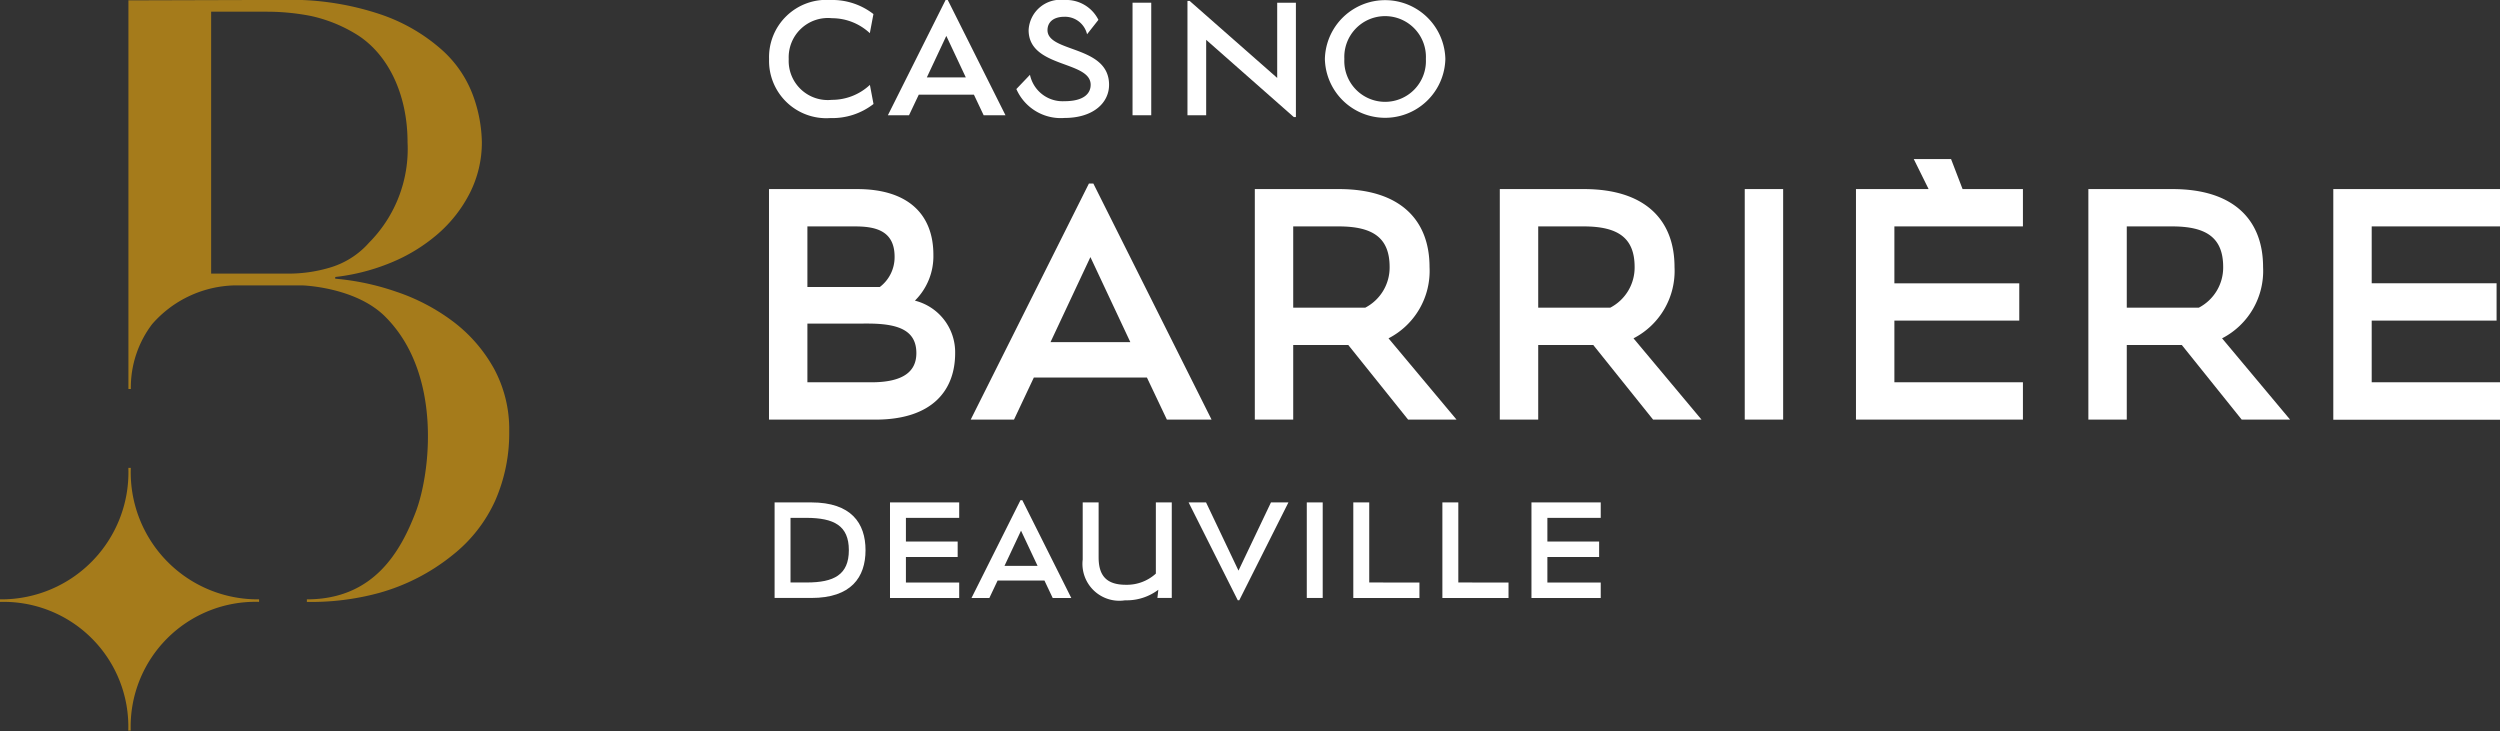 <svg id="hotel-barriere" xmlns="http://www.w3.org/2000/svg" viewBox="0 0 147 43" width="147" height="43"><rect x="0" y="0" width="147" height="43" fill="#333333" stroke="none"/><path d="M8.268,29.37H8.125A7.471,7.471,0,0,1,.577,37.1v.15A7.337,7.337,0,0,1,8.12,44.819h.143a7.341,7.341,0,0,1,7.548-7.572V37.1a7.467,7.467,0,0,1-7.543-7.727" transform="translate(-0.577 -1.858)" style="fill:#a57b1b"/><path d="M17.47,17.946H12.992V2.546H16.3a13.509,13.509,0,0,1,2.554.25A8.583,8.583,0,0,1,21.406,3.8c1.954,1.128,3.135,3.562,3.135,6.416a7.817,7.817,0,0,1-2.264,5.911A4.917,4.917,0,0,1,19.95,17.6,8.447,8.447,0,0,1,17.47,17.946Zm12.119,5.527a8.787,8.787,0,0,0-2.411-2.739,11.735,11.735,0,0,0-3.311-1.726,14.843,14.843,0,0,0-3.578-.763v-.1a12.071,12.071,0,0,0,3.263-.838,10.013,10.013,0,0,0,2.75-1.676,7.96,7.96,0,0,0,1.9-2.419A6.574,6.574,0,0,0,28.91,10.2a8.374,8.374,0,0,0-.487-2.639,6.713,6.713,0,0,0-1.8-2.714,10.479,10.479,0,0,0-3.6-2.12,16.546,16.546,0,0,0-5.841-.873c-.452,0-9.054.025-9.054.025V24.73h.143a6.154,6.154,0,0,1,1.25-3.811,6.635,6.635,0,0,1,4.837-2.28h3.991s3.09.085,4.846,1.806c3.415,3.362,2.692,9.269,1.821,11.534S22.582,37.1,18.621,37.1v.15a15.146,15.146,0,0,0,4.232-.524,11.969,11.969,0,0,0,4.355-2.245A8.585,8.585,0,0,0,29.693,31.3a9.857,9.857,0,0,0,.826-4.07,7.5,7.5,0,0,0-.925-3.752" transform="translate(-0.577 -1.858)" style="fill:#a57b1b"/><path d="M45.794,12.976h5.189c2.957,0,4.477,1.456,4.477,3.868a3.674,3.674,0,0,1-1.086,2.692,3.127,3.127,0,0,1,2.366,3.086c0,2.172-1.325,3.91-4.69,3.91H45.794Zm2.258,2.195v3.562h4.259a2.2,2.2,0,0,0,.868-1.782c0-1.586-1.217-1.78-2.346-1.78Zm0,5.713v3.453h3.756c1.936,0,2.651-.672,2.651-1.715,0-1.348-1.064-1.738-2.866-1.738Z" transform="translate(-0.577 -1.858)" style="fill:#fff"/><path d="M68.015,24.055H61.368L60.2,26.532H57.654L64.605,12.65h.261l6.952,13.882H69.19Zm-3.322-7.081-2.346,5H67.04Z" transform="translate(-0.577 -1.858)" style="fill:#fff"/><path d="M79.856,22.144H76.618v4.388H74.36V12.976h4.951c3.606,0,5.323,1.825,5.323,4.584a4.456,4.456,0,0,1-2.412,4.192l4,4.78H83.374Zm-3.238-6.973v4.778h4.236a2.662,2.662,0,0,0,1.433-2.389c0-1.717-.976-2.389-3-2.389Z" transform="translate(-0.577 -1.858)" style="fill:#fff"/><path d="M94.261,22.144H91.024v4.388H88.765V12.976h4.951c3.607,0,5.323,1.825,5.323,4.584a4.456,4.456,0,0,1-2.412,4.192l4,4.78H97.779Zm-3.237-6.973v4.778H95.26a2.662,2.662,0,0,0,1.433-2.389c0-1.717-.976-2.389-3-2.389Z" transform="translate(-0.577 -1.858)" style="fill:#fff"/><path d="M103.168,12.976h2.258V26.532h-2.258Z" transform="translate(-0.577 -1.858)" style="fill:#fff"/><polygon points="118.948 13.313 118.948 11.119 115.4 11.119 114.723 9.355 112.53 9.355 113.403 11.119 109.131 11.119 109.131 24.674 118.948 24.674 118.948 22.479 111.39 22.479 111.39 18.852 118.733 18.852 118.733 16.659 111.39 16.659 111.39 13.313 118.948 13.313" style="fill:#fff"/><path d="M128.868,22.144h-3.237v4.388h-2.258V12.976h4.95c3.607,0,5.323,1.825,5.323,4.584a4.456,4.456,0,0,1-2.411,4.192l4,4.78h-2.845Zm-3.237-6.973v4.778h4.236A2.662,2.662,0,0,0,131.3,17.56c0-1.717-.976-2.389-3-2.389Z" transform="translate(-0.577 -1.858)" style="fill:#fff"/><path d="M147.592,24.337v2.2h-9.817V12.976h9.817v2.195h-7.559v3.345h7.343V20.71h-7.343v3.627Z" transform="translate(-0.577 -1.858)" style="fill:#fff"/><path d="M49.5,2.929a2.308,2.308,0,0,0-2.546,2.4,2.3,2.3,0,0,0,2.535,2.4,3.262,3.262,0,0,0,2.238-.88l.212,1.124a3.938,3.938,0,0,1-2.535.827,3.368,3.368,0,0,1-3.605-3.468A3.368,3.368,0,0,1,49.4,1.858a3.938,3.938,0,0,1,2.535.827l-.212,1.124A3.255,3.255,0,0,0,49.5,2.929Z" transform="translate(-0.577 -1.858)" style="fill:#fff"/><path d="M57.844,7.426H54.6l-.573,1.209H52.784l3.394-6.777h.128L59.7,8.635H58.416ZM56.22,3.968l-1.144,2.44h2.29Z" transform="translate(-0.577 -1.858)" style="fill:#fff"/><path d="M65.79,6.843c0,1.082-.955,1.951-2.62,1.951a2.851,2.851,0,0,1-2.831-1.7l.8-.838A1.96,1.96,0,0,0,63.17,7.808c1.156,0,1.538-.467,1.538-.965,0-1.432-3.648-.976-3.648-3.214a1.875,1.875,0,0,1,2.11-1.771,2.113,2.113,0,0,1,1.994,1.167l-.668.848A1.332,1.332,0,0,0,63.17,2.844c-.689,0-1,.35-1,.785C62.173,4.965,65.79,4.509,65.79,6.843Z" transform="translate(-0.577 -1.858)" style="fill:#fff"/><path d="M67.17,2.017h1.1V8.635h-1.1Z" transform="translate(-0.577 -1.858)" style="fill:#fff"/><path d="M76.652,8.741,71.5,4.2V8.635H70.4V1.911h.127L75.676,6.44V2.017h1.1V8.741Z" transform="translate(-0.577 -1.858)" style="fill:#fff"/><path d="M78.48,5.326a3.543,3.543,0,0,1,7.084,0,3.543,3.543,0,0,1-7.084,0Zm1.145,0a2.4,2.4,0,1,0,4.794,0,2.4,2.4,0,1,0-4.794,0Z" transform="translate(-0.577 -1.858)" style="fill:#fff"/><path d="M46.123,31.4h2.16c2.341,0,3.187,1.215,3.187,2.809s-.846,2.809-3.187,2.809h-2.16Zm1.89,4.708c1.594,0,2.476-.45,2.476-1.9s-.882-1.891-2.476-1.9h-.954v3.8Z" transform="translate(-0.577 -1.858)" style="fill:#fff"/><path d="M56.978,36.112v.91H52.909V31.4h4.069v.91H53.845V33.7h3.043v.909H53.845v1.5Z" transform="translate(-0.577 -1.858)" style="fill:#fff"/><path d="M61.991,35.995H59.236l-.486,1.027H57.7l2.881-5.753h.108l2.881,5.753H62.477Zm-1.378-2.934-.972,2.07h1.945Z" transform="translate(-0.577 -1.858)" style="fill:#fff"/><path d="M68.687,36.535a3.093,3.093,0,0,1-1.954.621,2.169,2.169,0,0,1-2.493-2.4V31.4h.936v3.232c0,1.089.477,1.611,1.6,1.611a2.531,2.531,0,0,0,1.765-.657V31.4h.936v5.618h-.845Z" transform="translate(-0.577 -1.858)" style="fill:#fff"/><path d="M70.467,31.4h1.026L73.4,35.41,75.31,31.4h1.027l-2.89,5.752h-.09Z" transform="translate(-0.577 -1.858)" style="fill:#fff"/><path d="M77.416,31.4h.936v5.618h-.936Z" transform="translate(-0.577 -1.858)" style="fill:#fff"/><path d="M84.04,36.112v.91H80.151V31.4h.937v4.708Z" transform="translate(-0.577 -1.858)" style="fill:#fff"/><path d="M89.278,36.112v.91H85.389V31.4h.937v4.708Z" transform="translate(-0.577 -1.858)" style="fill:#fff"/><path d="M94.7,36.112v.91H90.627V31.4H94.7v.91H91.563V33.7h3.043v.909H91.563v1.5Z" transform="translate(-0.577 -1.858)" style="fill:#fff"/></svg>